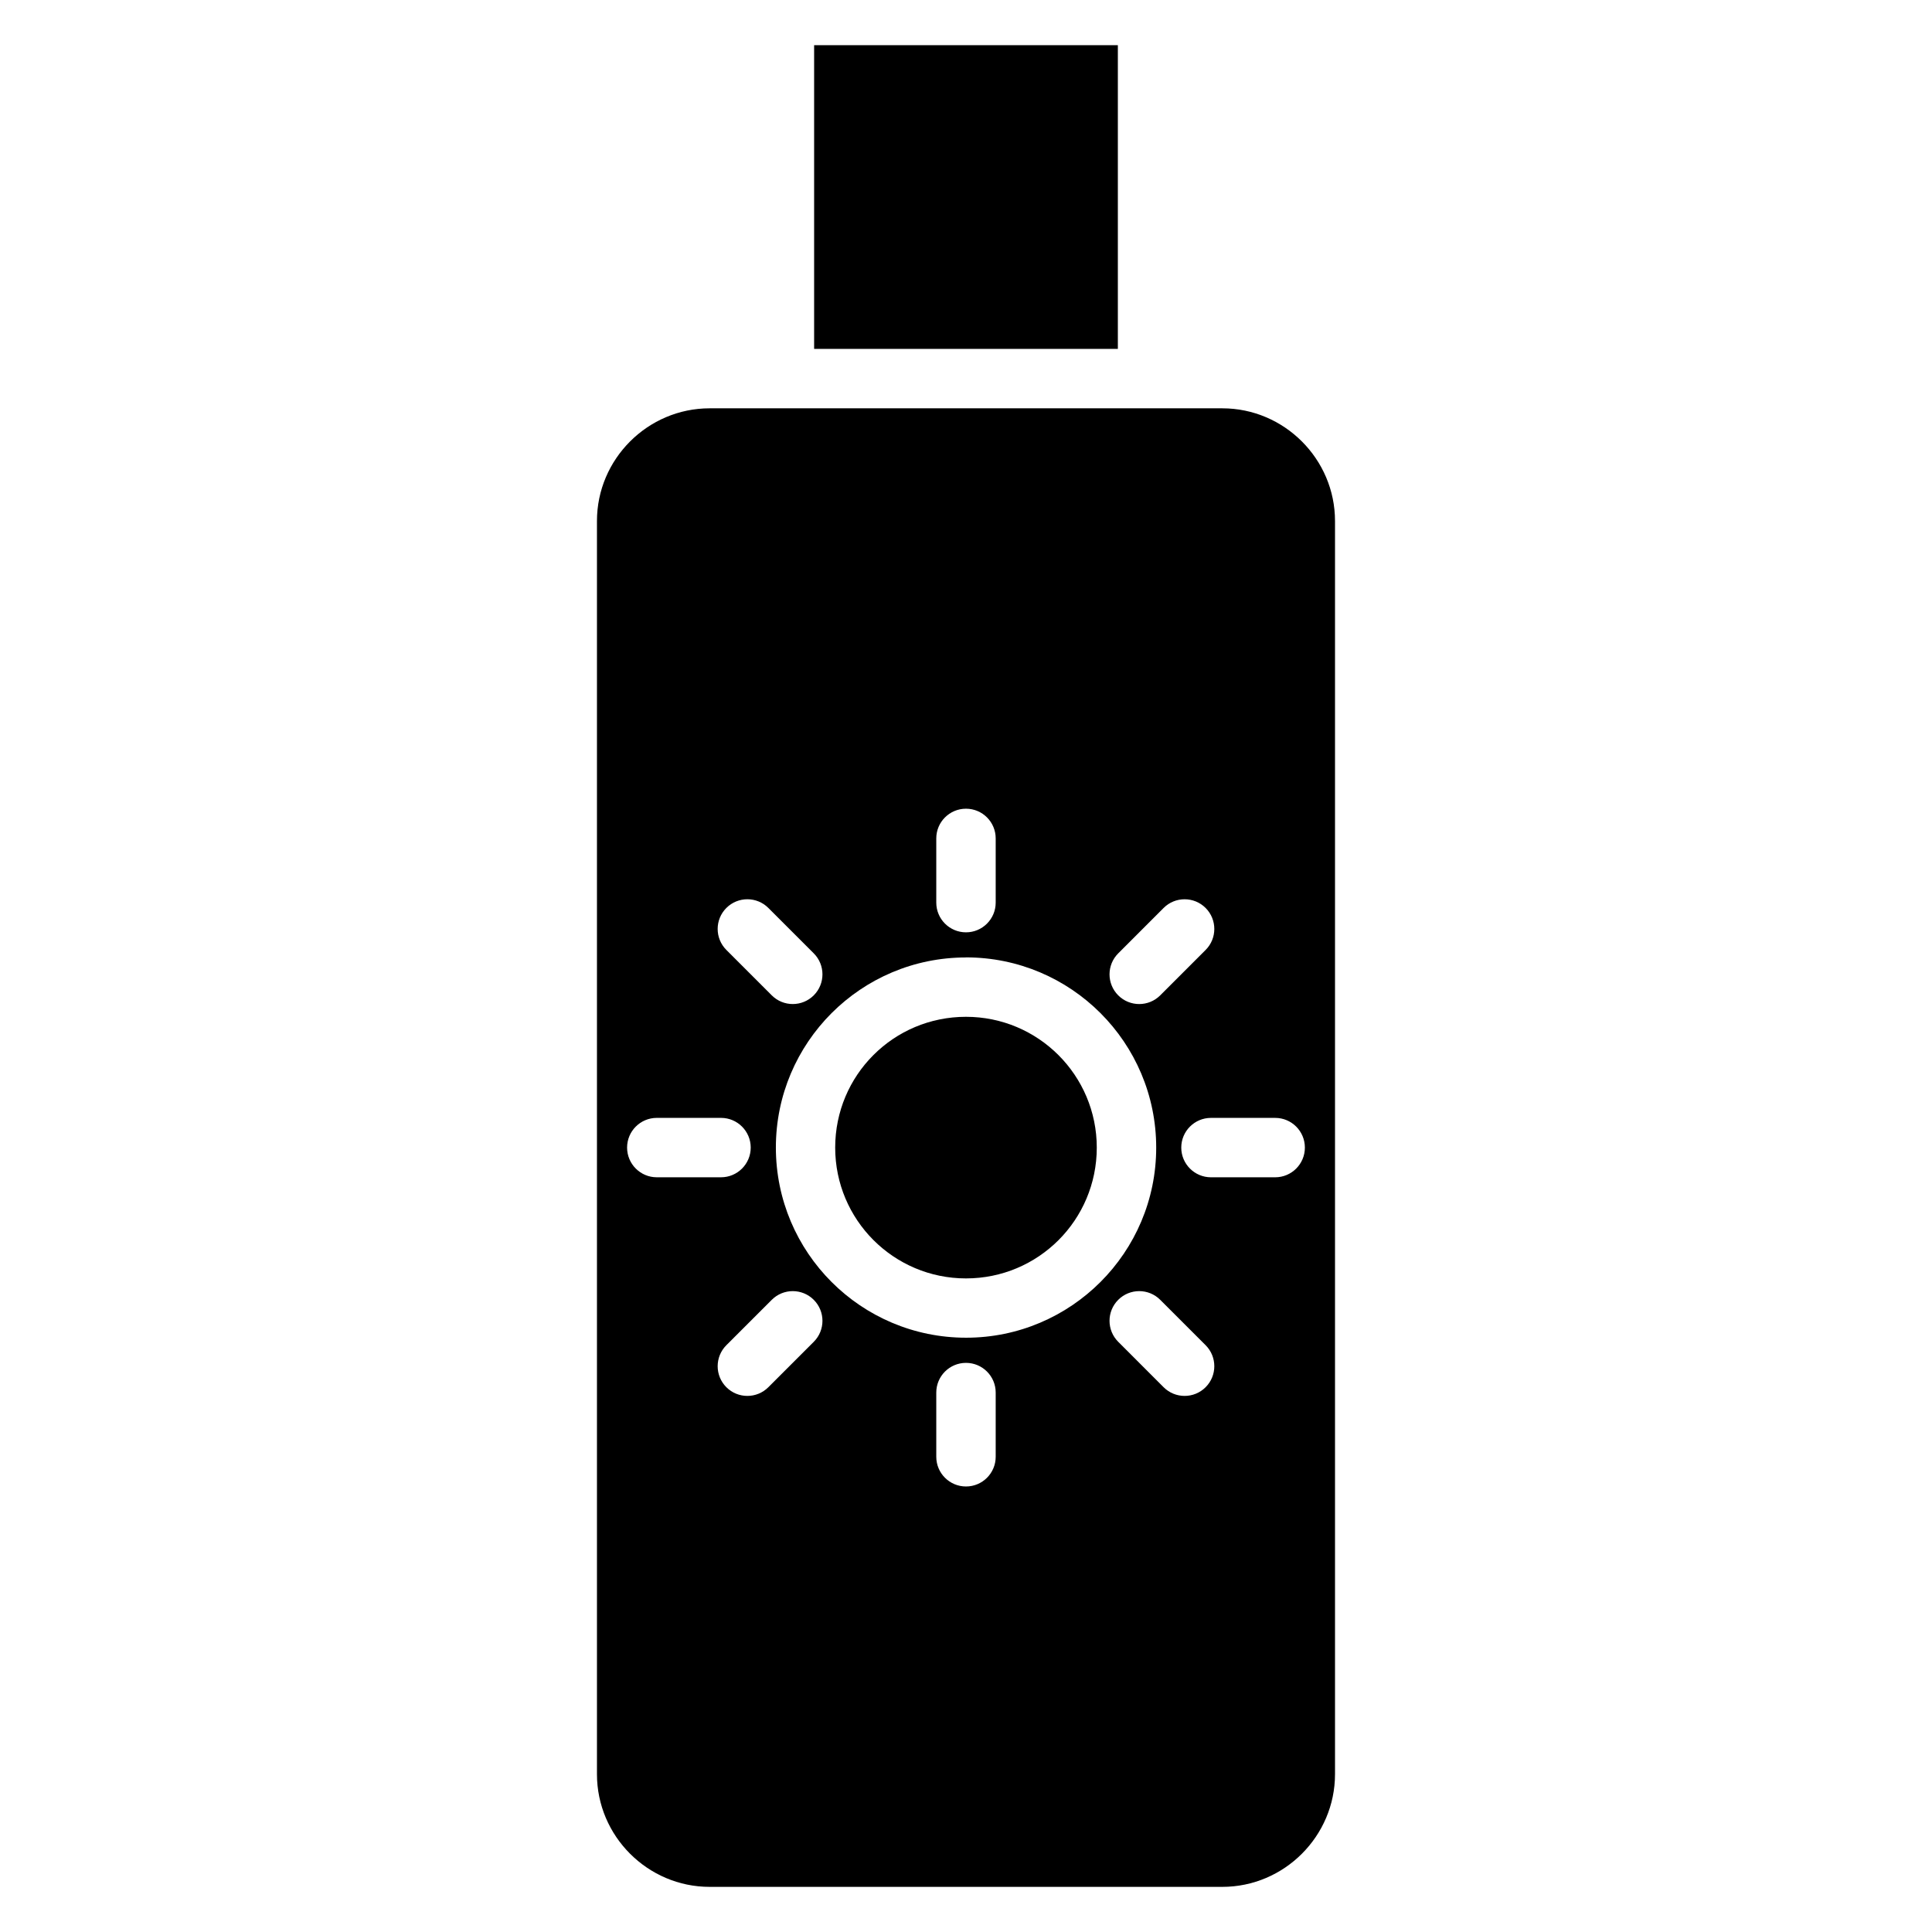 <?xml version="1.0" encoding="UTF-8"?>
<!-- Uploaded to: ICON Repo, www.iconrepo.com, Generator: ICON Repo Mixer Tools -->
<svg fill="#000000" width="800px" height="800px" version="1.1" viewBox="144 144 512 512" xmlns="http://www.w3.org/2000/svg">
 <path d="m302.2 282.07v332.11c0 8.203 3.363 15.672 8.777 21.082 5.414 5.414 12.879 8.777 21.082 8.777h135.87c8.203 0 15.672-3.359 21.086-8.777 5.414-5.414 8.777-12.879 8.777-21.082v-332.11c0-8.207-3.363-15.672-8.777-21.086-5.414-5.414-12.883-8.777-21.086-8.777h-135.87c-8.203 0-15.668 3.363-21.082 8.777-5.414 5.414-8.777 12.879-8.777 21.086zm57.551-45.609h80.492v-80.492h-80.492zm15.703 187.15c-6.254 6.25-10.121 14.922-10.121 24.516 0 9.57 3.879 18.242 10.148 24.512 6.269 6.269 14.941 10.152 24.512 10.152 9.586 0 18.254-3.875 24.523-10.141 6.262-6.269 10.141-14.938 10.141-24.523 0-9.574-3.883-18.242-10.152-24.516-6.269-6.269-14.941-10.148-24.512-10.148-9.594 0-18.262 3.867-24.512 10.121zm24.543-25.895c13.918 0 26.52 5.644 35.641 14.766 9.121 9.121 14.766 21.723 14.766 35.645 0 13.898-5.644 26.492-14.766 35.613s-21.715 14.766-35.613 14.766c-13.918 0-26.523-5.644-35.645-14.766-9.121-9.121-14.766-21.723-14.766-35.641 0-13.887 5.641-26.48 14.766-35.613 9.133-9.121 21.723-14.75 35.598-14.75zm-7.875-31.531c0-4.348 3.527-7.871 7.875-7.871s7.871 3.527 7.871 7.871v17.016c0 4.348-3.527 7.875-7.871 7.875-4.348 0-7.875-3.527-7.875-7.875zm60.246 18.434c3.074-3.074 8.059-3.074 11.133 0 3.07 3.074 3.07 8.059 0 11.129l-12.031 12.031c-3.074 3.074-8.059 3.074-11.129 0-3.074-3.074-3.074-8.059 0-11.129zm29.566 55.633c4.348 0 7.871 3.523 7.871 7.871 0 4.348-3.523 7.871-7.871 7.871h-17.016c-4.348 0-7.871-3.527-7.871-7.871 0-4.348 3.527-7.871 7.871-7.871zm-18.434 60.242c3.07 3.074 3.07 8.059 0 11.133-3.074 3.074-8.059 3.074-11.133 0l-12.027-12.031c-3.074-3.074-3.074-8.059 0-11.129 3.07-3.074 8.059-3.074 11.129 0zm-63.504 4.68c4.348 0 7.871 3.527 7.871 7.871v17.016c0 4.348-3.527 7.871-7.871 7.871-4.348 0-7.875-3.523-7.875-7.871v-17.016c0-4.348 3.527-7.871 7.875-7.871zm-51.473-16.707c3.074-3.074 8.059-3.074 11.129 0 3.074 3.074 3.074 8.059 0 11.129l-12.031 12.031c-3.074 3.074-8.059 3.074-11.129 0-3.074-3.074-3.074-8.059 0-11.133zm-0.902-103.85 12.031 12.031c3.074 3.07 3.074 8.059 0 11.129-3.074 3.074-8.059 3.074-11.129 0l-12.031-12.031c-3.074-3.074-3.074-8.059 0-11.129 3.074-3.074 8.059-3.074 11.129 0zm-29.566 55.633h17.016c4.348 0 7.875 3.523 7.875 7.871 0 4.348-3.527 7.871-7.875 7.871h-17.016c-4.344 0-7.871-3.527-7.871-7.871 0-4.348 3.527-7.871 7.871-7.871z" fill-rule="evenodd"/>
</svg>